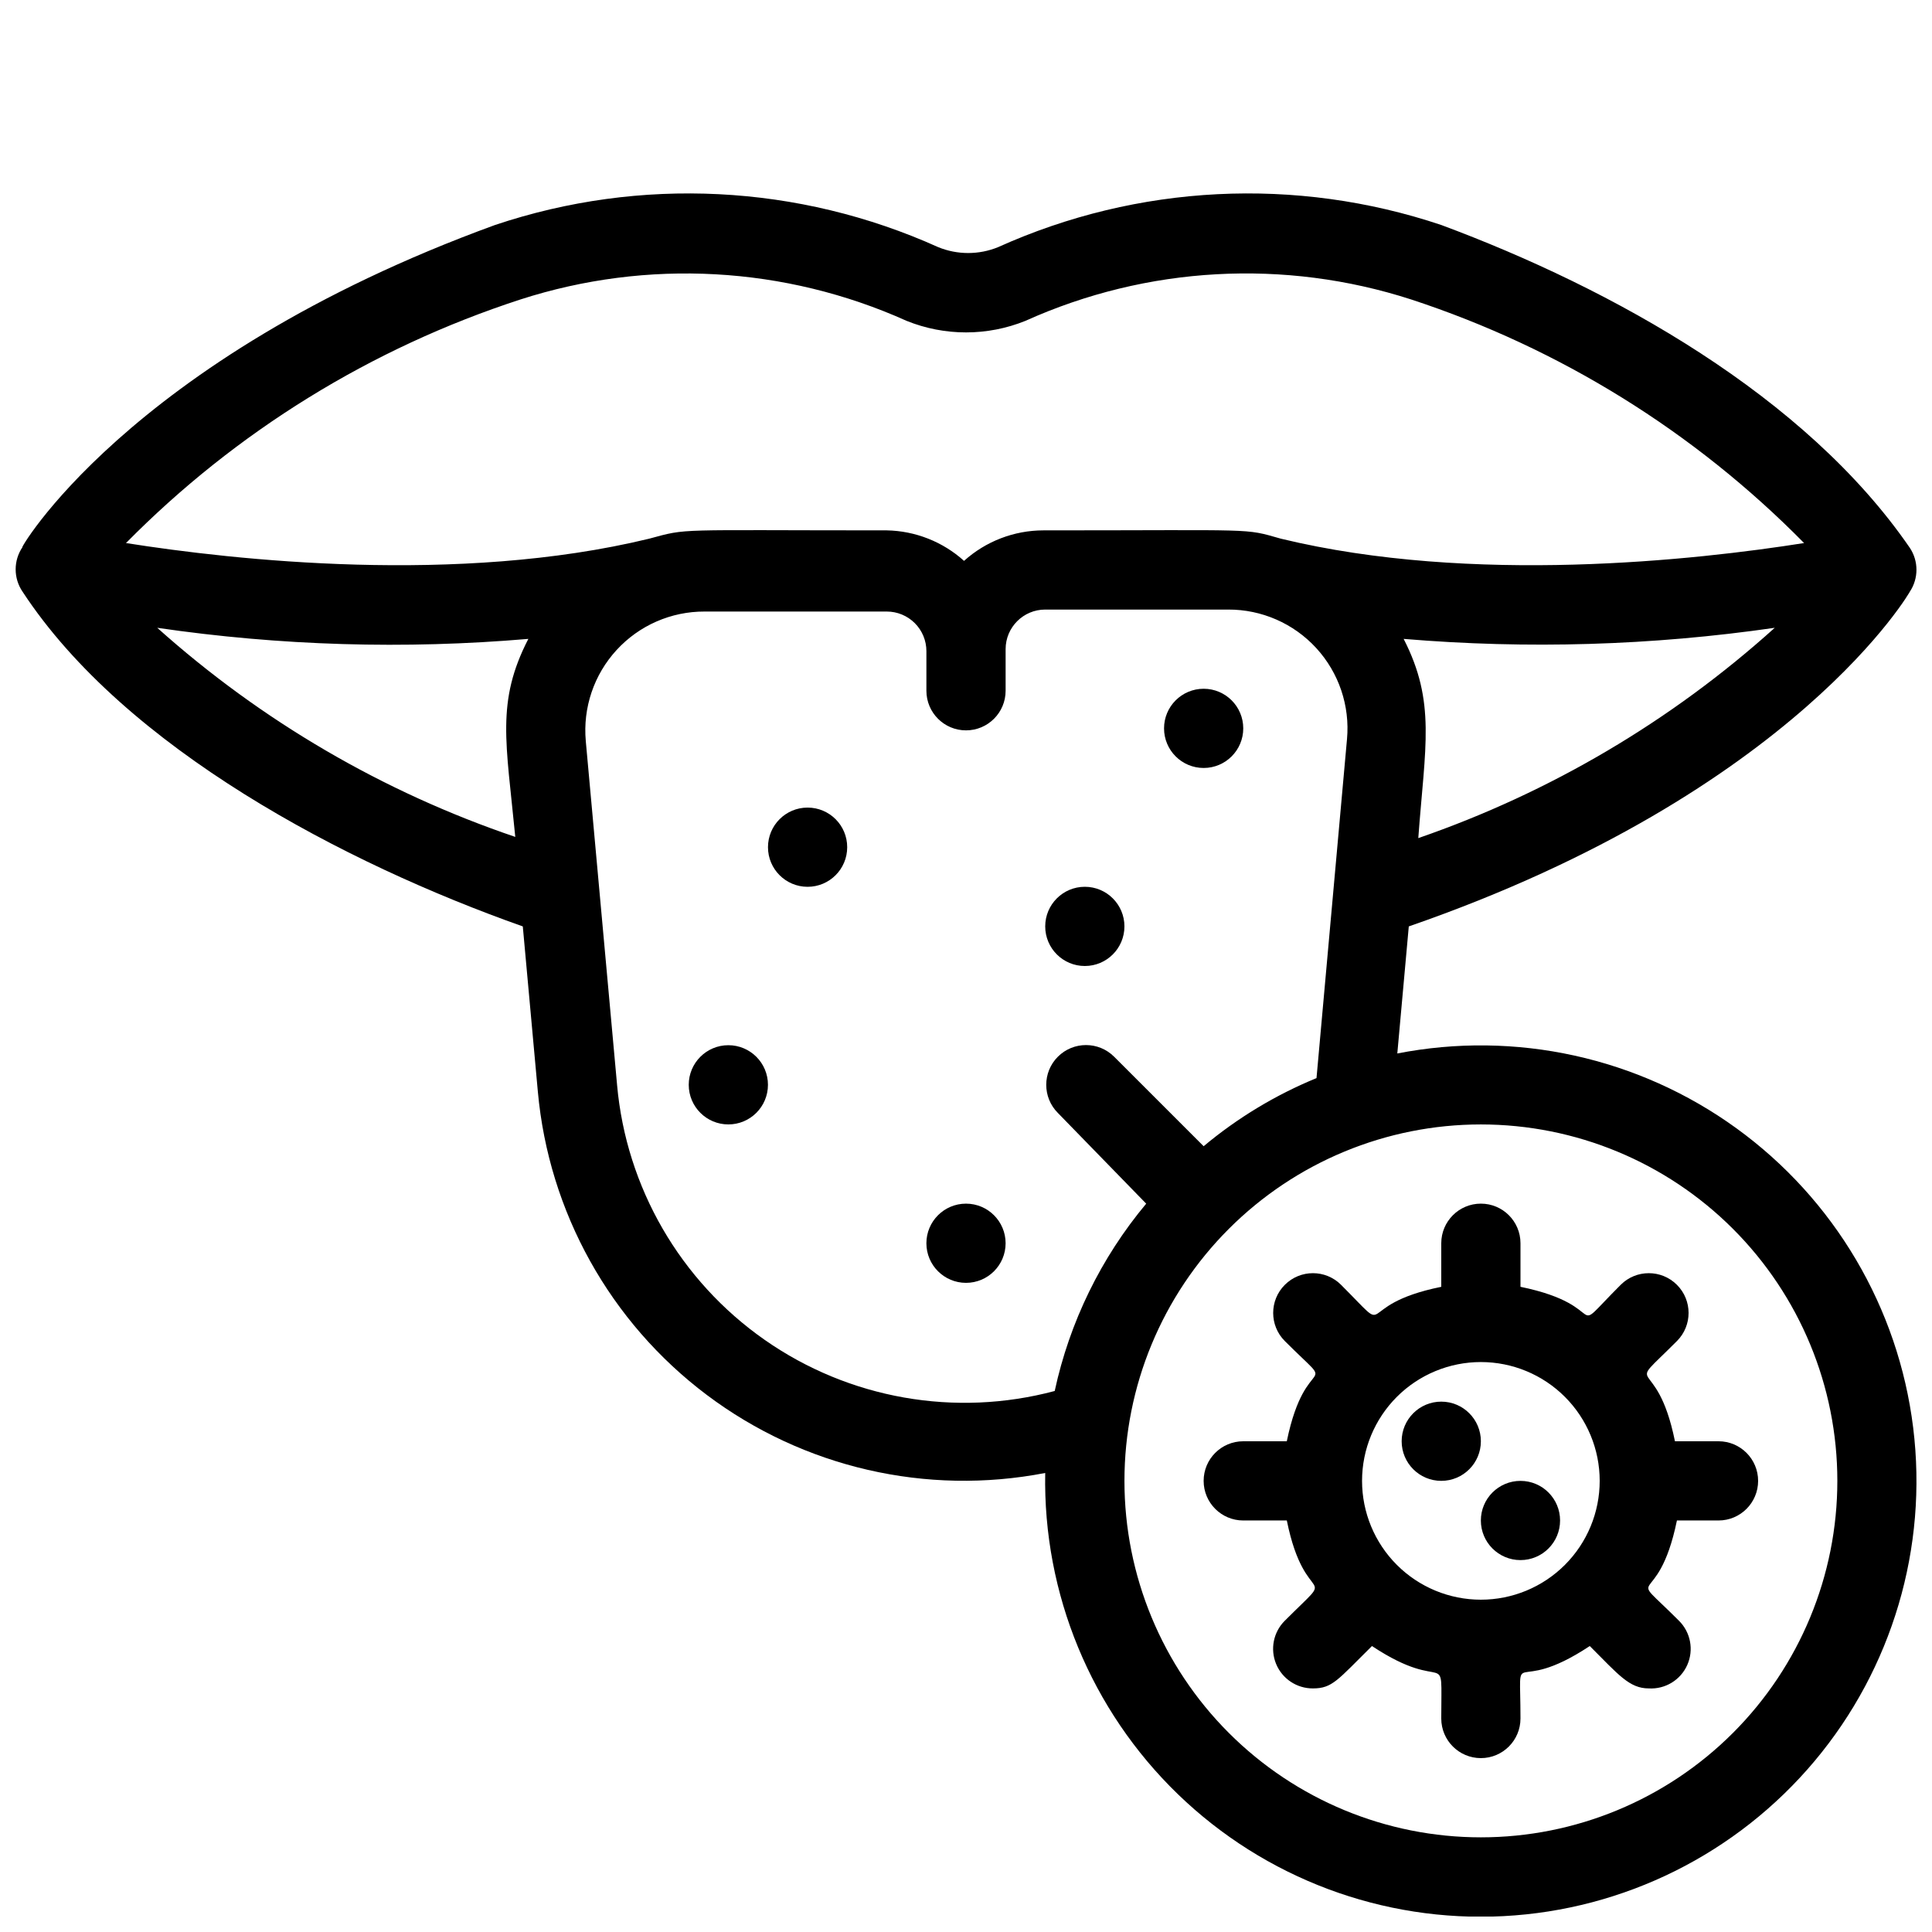 <?xml version="1.0" encoding="UTF-8"?>
<!-- Uploaded to: ICON Repo, www.iconrepo.com, Generator: ICON Repo Mixer Tools -->
<svg width="800px" height="800px" version="1.1" viewBox="144 144 512 512" xmlns="http://www.w3.org/2000/svg">
 <defs>
  <clipPath id="a">
   <path d="m148.09 195h503.81v456.9h-503.81z"/>
  </clipPath>
 </defs>
 <g clip-path="url(#a)">
  <path d="m514.3 423.2 3.043-33.691c103.07-35.688 133.51-89.848 132.77-88.691 2.356-3.527 2.356-8.125 0-11.652-27.707-40.305-78.719-68.645-124.17-85.543-38.492-12.91-80.438-10.809-117.45 5.879-5.078 2.07-10.77 2.07-15.848 0-37.012-16.688-78.961-18.789-117.45-5.879-98.242 35.793-127.11 87.852-125.21 85.332-2.449 3.574-2.449 8.289 0 11.863 27.184 41.457 85.332 72 132.56 88.691l3.988 43.77v-0.004c2.891 31.926 19.16 61.137 44.781 80.398 25.625 19.262 58.203 26.777 89.676 20.68-0.598 32.035 12.148 62.875 35.18 85.145 23.035 22.27 54.285 33.969 86.281 32.297 31.996-1.672 61.855-16.562 82.445-41.113 20.586-24.551 30.043-56.551 26.113-88.348-3.93-31.801-20.898-60.535-46.844-79.332-25.945-18.797-58.531-25.969-89.973-19.801zm1.68-109.89c32.785 2.758 65.781 1.773 98.348-2.938-27.434 24.727-59.559 43.68-94.465 55.734 1.785-24.352 4.723-36.004-3.883-52.797zm-234.06-89.949c33.637-10.848 70.102-8.828 102.34 5.668 10.098 4.082 21.391 4.082 31.488 0 32.195-14.508 68.633-16.527 102.23-5.668 39.359 12.906 75.059 35.039 104.12 64.551-28.551 4.512-87.957 11.125-138.65-1.156-9.973-2.832-5.668-2.203-62.977-2.203-7.754 0.016-15.227 2.894-20.992 8.082-5.629-5.07-12.895-7.938-20.465-8.082-56.887 0-52.48-0.629-62.977 2.203-50.59 12.281-110.1 5.668-138.65 1.156 29.184-29.566 65.031-51.703 104.54-64.551zm-96.25 87.012c32.562 4.762 65.562 5.746 98.348 2.938-8.605 16.688-5.879 27.395-3.465 52.48h0.004c-35.043-11.887-67.316-30.738-94.887-55.418zm121.86 121.12-8.293-91.105h0.004c-0.801-8.832 2.16-17.59 8.156-24.121 5.992-6.535 14.465-10.238 23.332-10.203h48.281c2.781 0 5.453 1.105 7.422 3.074s3.074 4.637 3.074 7.422v10.496c0 5.797 4.699 10.496 10.496 10.496s10.496-4.699 10.496-10.496v-11.02c0-5.797 4.699-10.496 10.496-10.496h48.492-0.004c8.867-0.035 17.34 3.668 23.332 10.199 5.996 6.535 8.957 15.293 8.156 24.121l-8.082 89.848c-10.836 4.449-20.926 10.539-29.91 18.051l-23.723-23.723v0.004c-4.117-4.117-10.789-4.117-14.906 0-4.113 4.113-4.113 10.789 0 14.902l23.406 24.039c-11.98 14.34-20.301 31.379-24.246 49.645-26.371 7.047-54.512 2.082-76.879-13.562-22.367-15.648-36.68-40.383-39.102-67.57zm228.92 199.42c-25.051 0-49.078-9.953-66.793-27.668-17.719-17.715-27.668-41.742-27.668-66.797 0-25.051 9.949-49.078 27.668-66.793 17.715-17.719 41.742-27.668 66.793-27.668 25.055 0 49.082 9.949 66.797 27.668 17.715 17.715 27.668 41.742 27.668 66.793 0 25.055-9.953 49.082-27.668 66.797-17.715 17.715-41.742 27.668-66.797 27.668z"/>
 </g>
 <path d="m587.88 525.95c-4.934-24.352-14.168-11.859 0.523-26.555 4.117-4.113 4.117-10.789 0-14.902-4.117-4.117-10.789-4.117-14.906 0-14.906 14.906-1.574 5.668-26.555 0.523v-11.543c0-5.797-4.699-10.496-10.496-10.496-5.797 0-10.496 4.699-10.496 10.496v11.547c-24.352 4.934-11.859 14.168-26.555-0.523v-0.004c-4.113-4.117-10.789-4.117-14.902 0-4.117 4.113-4.117 10.789 0 14.902 14.906 14.906 5.668 1.574 0.523 26.555h-11.543c-5.797 0-10.496 4.699-10.496 10.496 0 5.797 4.699 10.496 10.496 10.496h11.547c4.934 24.352 14.168 11.859-0.523 26.555h-0.004c-3.027 3.004-3.938 7.539-2.305 11.48 1.637 3.938 5.492 6.496 9.758 6.469 5.144 0 6.508-2.203 15.641-11.23 20.254 13.434 18.363-0.945 18.363 19.207 0 5.797 4.699 10.496 10.496 10.496 5.797 0 10.496-4.699 10.496-10.496 0-20.992-2.731-5.246 18.367-19.207 7.66 7.66 10.496 11.23 15.641 11.23 4.363 0.25 8.422-2.223 10.195-6.215 1.773-3.992 0.891-8.664-2.219-11.734-14.906-14.906-5.668-1.574-0.523-26.555h11.02c5.797 0 10.496-4.699 10.496-10.496 0-5.797-4.699-10.496-10.496-10.496zm-51.434 41.984c-8.348 0-16.359-3.316-22.266-9.223-5.902-5.902-9.223-13.914-9.223-22.266 0-8.348 3.32-16.359 9.223-22.266 5.906-5.902 13.918-9.223 22.266-9.223 8.352 0 16.363 3.32 22.266 9.223 5.906 5.906 9.223 13.918 9.223 22.266 0 8.352-3.316 16.363-9.223 22.266-5.902 5.906-13.914 9.223-22.266 9.223z"/>
 <path d="m525.95 515.45c-5.797 0-10.496 4.699-10.496 10.496s4.699 10.496 10.496 10.496 10.496-4.699 10.496-10.496-4.699-10.496-10.496-10.496z"/>
 <path d="m546.94 536.45c-5.797 0-10.496 4.699-10.496 10.496s4.699 10.496 10.496 10.496 10.496-4.699 10.496-10.496-4.699-10.496-10.496-10.496z"/>
 <path d="m358.02 358.02c-5.797 0-10.496 4.699-10.496 10.496s4.699 10.496 10.496 10.496 10.496-4.699 10.496-10.496-4.699-10.496-10.496-10.496z"/>
 <path d="m337.02 420.99c-5.797 0-10.496 4.699-10.496 10.496s4.699 10.496 10.496 10.496c5.797 0 10.496-4.699 10.496-10.496s-4.699-10.496-10.496-10.496z"/>
 <path d="m431.49 400c5.797 0 10.496-4.699 10.496-10.496s-4.699-10.496-10.496-10.496-10.496 4.699-10.496 10.496 4.699 10.496 10.496 10.496z"/>
 <path d="m462.98 347.52c5.797 0 10.496-4.699 10.496-10.496 0-5.797-4.699-10.496-10.496-10.496-5.797 0-10.496 4.699-10.496 10.496 0 5.797 4.699 10.496 10.496 10.496z"/>
 <path d="m400 462.98c-5.797 0-10.496 4.699-10.496 10.496 0 5.793 4.699 10.492 10.496 10.492s10.496-4.699 10.496-10.492c0-5.797-4.699-10.496-10.496-10.496z"/>
</svg>